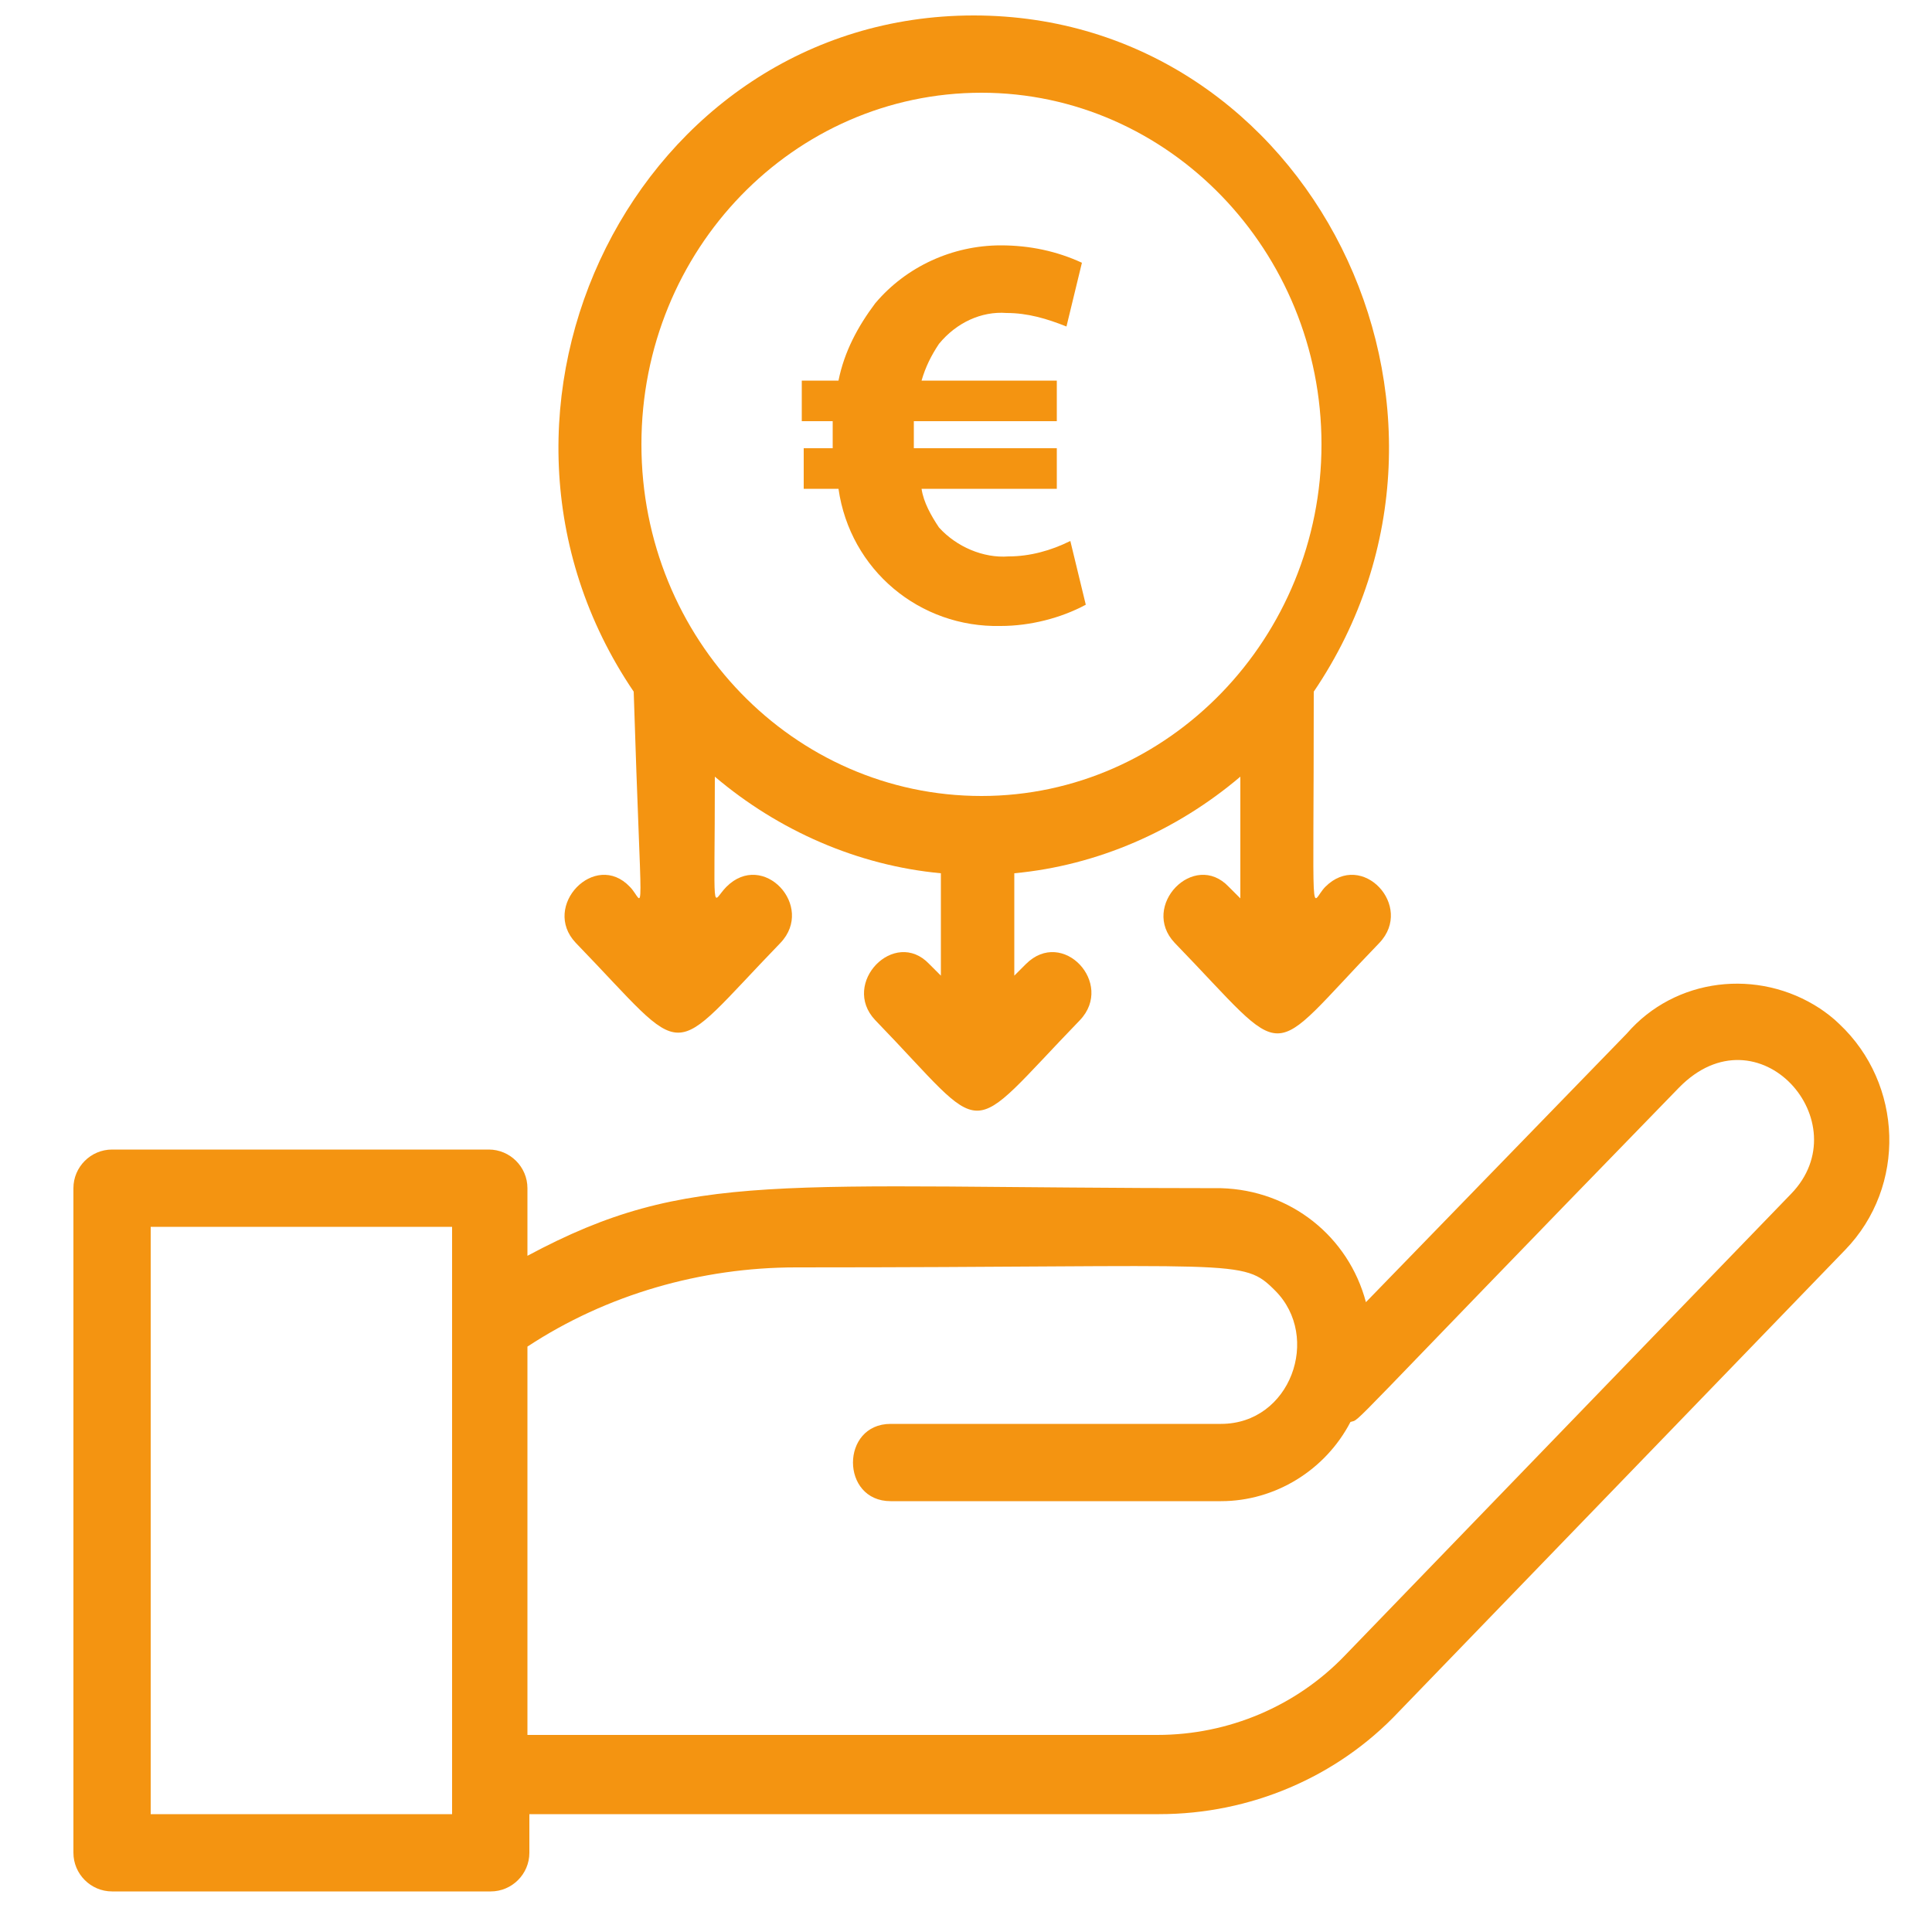 <?xml version="1.0" encoding="UTF-8"?>
<svg xmlns="http://www.w3.org/2000/svg" id="Ebene_1" viewBox="0 0 100 100">
  <style>.st0{fill:#f49411}</style>
  <path class="st0" d="M94.2 52.2c-3.2-2.1-7.5-1.6-10 1.3L70.7 67.4c-.9-3.4-3.9-5.8-7.5-5.9-23 0-27.5-1-35.9 3.5v-3.5c0-1.1-.9-2-2-2H5.8c-1.1 0-2 .9-2 2v34.4c0 1.1.9 2 2 2h19.6c1.1 0 2-.9 2-2v-2H60c4.7 0 9.2-1.9 12.4-5.3l23.1-23.9c3.2-3.3 3-8.6-.3-11.7-.3-.3-.7-.6-1-.8M23.4 93.9H7.8V63.5h15.6v30.4zm69.3-32.1L69.6 85.7c-2.5 2.6-6 4.1-9.7 4.1H27.3V69.7c4.1-2.7 9-4.1 13.9-4.1 23.1 0 23.1-.5 24.8 1.2 2.4 2.4.8 6.9-2.8 6.9H46.1c-2.6 0-2.6 4 0 4h17.1c2.8 0 5.4-1.6 6.7-4.1.6-.2-.9 1.1 17-17.3 4.1-4.2 9.4 1.8 5.8 5.5M32.6 45.9c-1.8-1.9-4.6 1-2.8 2.9 6 6.2 4.6 6.2 10.6 0 1.8-1.9-.9-4.8-2.8-2.9-.8.8-.6 1.9-.6-5.7 3.3 2.8 7.4 4.6 11.7 5v5.3l-.6-.6c-1.8-1.9-4.6 1-2.8 2.9 6 6.2 4.5 6.3 10.6 0 1.8-1.9-.9-4.8-2.8-2.9l-.6.6v-5.3c4.3-.4 8.4-2.2 11.7-5v6.3l-.6-.6c-1.8-1.9-4.6 1-2.8 2.9 6.1 6.3 4.6 6.2 10.6 0 1.8-1.9-.9-4.8-2.8-2.9-.8.8-.6 2.7-.6-10.1 9.9-14.6-.2-35-17.6-35s-27.5 20.4-17.6 35c.4 12.8.6 10.9-.2 10.1M50.8 4.8c9.7 0 17.6 8.2 17.6 18.2s-7.9 18.2-17.6 18.2S33.2 33.1 33.2 23 41.1 4.8 50.8 4.8m5.4 26.5c-1.3.7-2.9 1.1-4.4 1.1-4.2.1-7.8-2.9-8.4-7.1h-1.8v-2.1h1.5v-.5-.9h-1.6v-2.1h1.9c.3-1.5 1-2.8 1.9-4 1.6-1.9 4-3 6.5-3 1.5 0 2.9.3 4.2.9l-.8 3.3c-1-.4-2-.7-3.1-.7-1.3-.1-2.6.5-3.5 1.6-.4.6-.7 1.2-.9 1.9h7v2.1h-7.4v1.4h7.4v2.1h-7c.1.7.5 1.4.9 2 .9 1 2.3 1.6 3.6 1.5 1.1 0 2.2-.3 3.2-.8l.8 3.3z"></path>
</svg>
